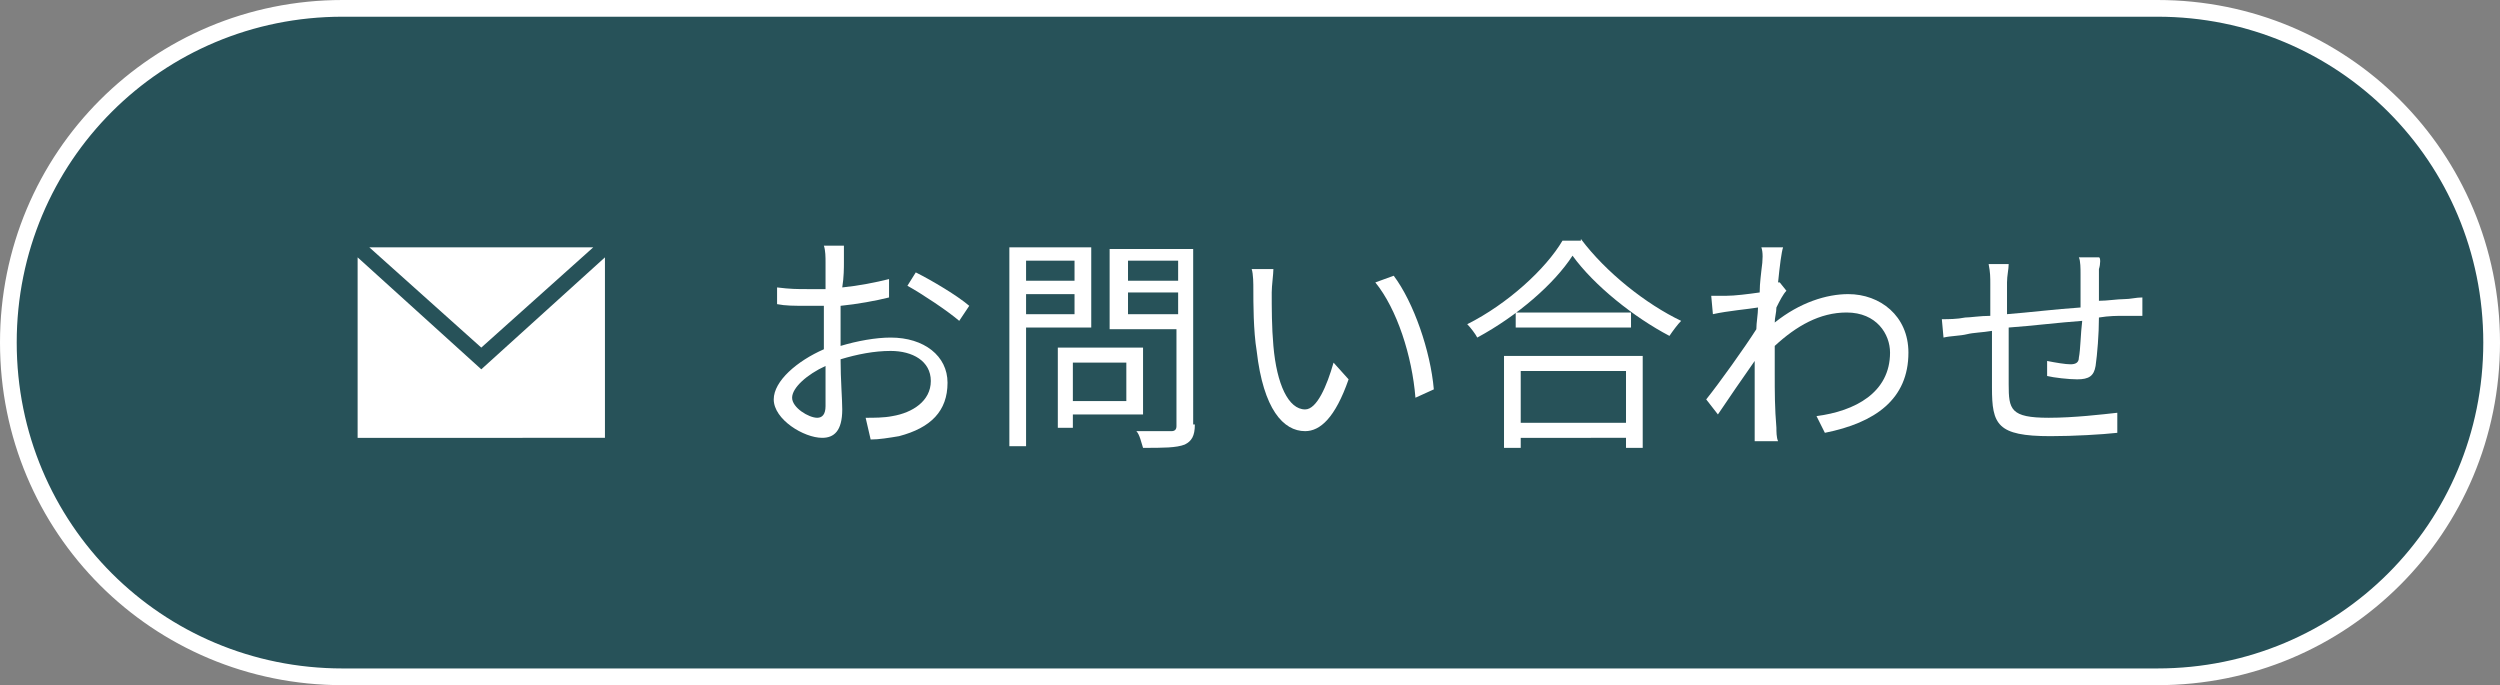 <?xml version="1.0" encoding="utf-8"?>
<!-- Generator: Adobe Illustrator 28.1.0, SVG Export Plug-In . SVG Version: 6.00 Build 0)  -->
<svg version="1.1" id="レイヤー_1" xmlns="http://www.w3.org/2000/svg" xmlns:xlink="http://www.w3.org/1999/xlink" x="0px"
	 y="0px" width="149.6px" height="41px" viewBox="0 0 149.6 41" style="enable-background:new 0 0 149.6 41;" xml:space="preserve">
<rect x="0" y="0" width="149.6" height="41" fill="#808080" stroke="none"/>
<style type="text/css">
	
		.st0{fill-rule:evenodd;clip-rule:evenodd;fill:#275259;stroke:#FFFFFF;stroke-linecap:round;stroke-linejoin:round;stroke-miterlimit:10;}
	.st1{fill-rule:evenodd;clip-rule:evenodd;fill:#FFFFFF;}
	.st2{fill:#FFFFFF;}
</style>
<path class="st0" d="M20.5,0.5h108.6c11.1,0,20,8.9,20,20s-8.9,20-20,20H20.5c-11.1,0-20-8.9-20-20S9.4,0.5,20.5,0.5z"/>
<g>
	<path class="st1" d="M35.5,14.8H22.1l6.7,6L35.5,14.8z M36.2,15.4v10.8H21.4V15.4l7.4,6.7L36.2,15.4z"/>
	<g>
		<path class="st2" d="M50.5,15.7c0,0.3,0,0.9-0.1,1.5c1-0.1,2-0.3,2.8-0.5l0,1.1c-0.8,0.2-1.9,0.4-2.9,0.5c0,0.6,0,1.3,0,1.9
			c0,0.2,0,0.3,0,0.5c1-0.3,2.1-0.5,3-0.5c2,0,3.4,1.1,3.4,2.7c0,1.7-1,2.7-2.9,3.2c-0.6,0.1-1.2,0.2-1.7,0.2L51.8,25
			c0.5,0,1.1,0,1.6-0.1c1.2-0.2,2.3-0.9,2.3-2.1c0-1.2-1.1-1.8-2.4-1.8c-1,0-2,0.2-3,0.5c0,1.2,0.1,2.4,0.1,3c0,1.3-0.5,1.7-1.2,1.7
			c-1.1,0-2.9-1.1-2.9-2.3c0-1.1,1.4-2.3,3-3c0-0.3,0-0.5,0-0.8c0-0.5,0-1.2,0-1.8c-0.4,0-0.7,0-1,0c-0.8,0-1.3,0-1.8-0.1l0-1
			c0.8,0.1,1.2,0.1,1.8,0.1c0.3,0,0.7,0,1.1,0c0-0.7,0-1.3,0-1.6c0-0.3,0-0.7-0.1-1h1.2C50.5,15,50.5,15.4,50.5,15.7z M48.9,25
			c0.3,0,0.5-0.2,0.5-0.7c0-0.5,0-1.4,0-2.4c-1.1,0.5-2,1.3-2,1.9C47.4,24.4,48.4,25,48.9,25z M58,18.3l-0.6,0.9
			c-0.7-0.6-2.2-1.6-3.1-2.1l0.5-0.8C55.8,16.8,57.3,17.7,58,18.3z"/>
		<path class="st2" d="M61.4,19.6v7.1h-1V14.8h4.9v4.8H61.4z M61.4,15.6v1.2h2.9v-1.2H61.4z M64.3,18.8v-1.2h-2.9v1.2H64.3z
			 M64.2,24.8v0.8h-0.9v-4.8h5.1v4H64.2z M64.2,21.7v2.3h3.2v-2.3H64.2z M71.5,25.4c0,0.7-0.2,1-0.6,1.2c-0.5,0.2-1.3,0.2-2.5,0.2
			c-0.1-0.3-0.2-0.8-0.4-1c0.9,0,1.8,0,2.1,0c0.2,0,0.3-0.1,0.3-0.3v-5.8h-4v-4.8h5V25.4z M67.5,15.6v1.2h3v-1.2H67.5z M70.5,18.8
			v-1.3h-3v1.3H70.5z"/>
		<path class="st2" d="M76.1,17.5c0,0.9,0,2.1,0.1,3.2c0.2,2.3,0.9,3.8,1.9,3.8c0.7,0,1.3-1.4,1.7-2.8l0.9,1
			c-0.8,2.3-1.7,3.1-2.6,3.1c-1.3,0-2.5-1.3-2.9-4.8C75,19.8,75,18.1,75,17.3c0-0.3,0-0.9-0.1-1.2l1.3,0
			C76.2,16.4,76.1,17.1,76.1,17.5z M85.8,23.3l-1.1,0.5c-0.2-2.5-1.1-5.3-2.4-6.9l1.1-0.4C84.6,18.1,85.6,21,85.8,23.3z"/>
		<path class="st2" d="M94.6,14.3c1.5,2,3.9,3.9,6,4.9c-0.2,0.2-0.5,0.6-0.7,0.9c-2.1-1.1-4.5-3-5.8-4.8c-1.1,1.7-3.3,3.6-5.7,4.9
			c-0.1-0.2-0.4-0.6-0.6-0.8c2.4-1.2,4.7-3.3,5.7-5H94.6z M90,21.3h8.3v5.5h-1v-0.6H91v0.6h-1V21.3z M97.6,18.7v0.9h-6.9v-0.9H97.6z
			 M91,22.2v3.1h6.3v-3.1H91z"/>
		<path class="st2" d="M105.4,14.8l1.3,0c-0.1,0.3-0.2,1.1-0.3,2.1c0,0,0,0,0.1,0l0.4,0.5c-0.2,0.2-0.4,0.6-0.6,1
			c0,0.3-0.1,0.6-0.1,0.9c1.5-1.2,3.1-1.7,4.4-1.7c1.9,0,3.6,1.3,3.6,3.5c0,2.8-2,4.2-5,4.8l-0.5-1c2.3-0.3,4.4-1.4,4.4-3.8
			c0-1.1-0.8-2.4-2.6-2.4c-1.6,0-3,0.8-4.3,2c0,0.6,0,1.1,0,1.6c0,1.2,0,2.1,0.1,3.3c0,0.2,0,0.6,0.1,0.8H105c0-0.2,0-0.6,0-0.8
			c0-1.3,0-2,0-3.5c0-0.1,0-0.3,0-0.5c-0.7,1-1.6,2.3-2.2,3.2l-0.7-0.9c0.8-1,2.3-3.1,3-4.2c0-0.4,0.1-0.9,0.1-1.3
			c-0.6,0.1-1.8,0.2-2.7,0.4l-0.1-1.1c0.3,0,0.6,0,0.9,0c0.5,0,1.3-0.1,2-0.2c0-0.6,0.1-1.2,0.1-1.3
			C105.5,15.5,105.5,15.1,105.4,14.8z"/>
		<path class="st2" d="M125.6,16.1c0,0.6,0,1.3,0,1.9c0.5,0,1.1-0.1,1.5-0.1c0.4,0,0.7-0.1,1.1-0.1v1.1c-0.2,0-0.7,0-1.1,0
			c-0.4,0-0.9,0-1.5,0.1c0,1-0.1,2.2-0.2,2.9c-0.1,0.6-0.4,0.8-1.1,0.8c-0.5,0-1.4-0.1-1.8-0.2l0-0.9c0.5,0.1,1.1,0.2,1.4,0.2
			c0.3,0,0.5-0.1,0.5-0.4c0.1-0.5,0.1-1.4,0.2-2.2c-1.4,0.1-3,0.3-4.4,0.4c0,1.4,0,2.8,0,3.4c0,1.5,0.1,2,2.4,2
			c1.5,0,3.2-0.2,4.1-0.3l0,1.2c-0.9,0.1-2.6,0.2-4,0.2c-3.2,0-3.5-0.7-3.5-2.9c0-0.6,0-2,0-3.4c-0.6,0.1-1.1,0.1-1.5,0.2
			c-0.4,0.1-1,0.1-1.4,0.2l-0.1-1.1c0.4,0,0.9,0,1.4-0.1c0.3,0,0.9-0.1,1.5-0.1c0-0.9,0-1.7,0-1.9c0-0.4,0-0.7-0.1-1.2h1.2
			c0,0.3-0.1,0.7-0.1,1.1c0,0.5,0,1.1,0,1.9c1.3-0.1,2.9-0.3,4.4-0.4v-2c0-0.3,0-0.8-0.1-1h1.2C125.7,15.4,125.7,15.8,125.6,16.1z"
			/>
	</g>
</g>
</svg>
